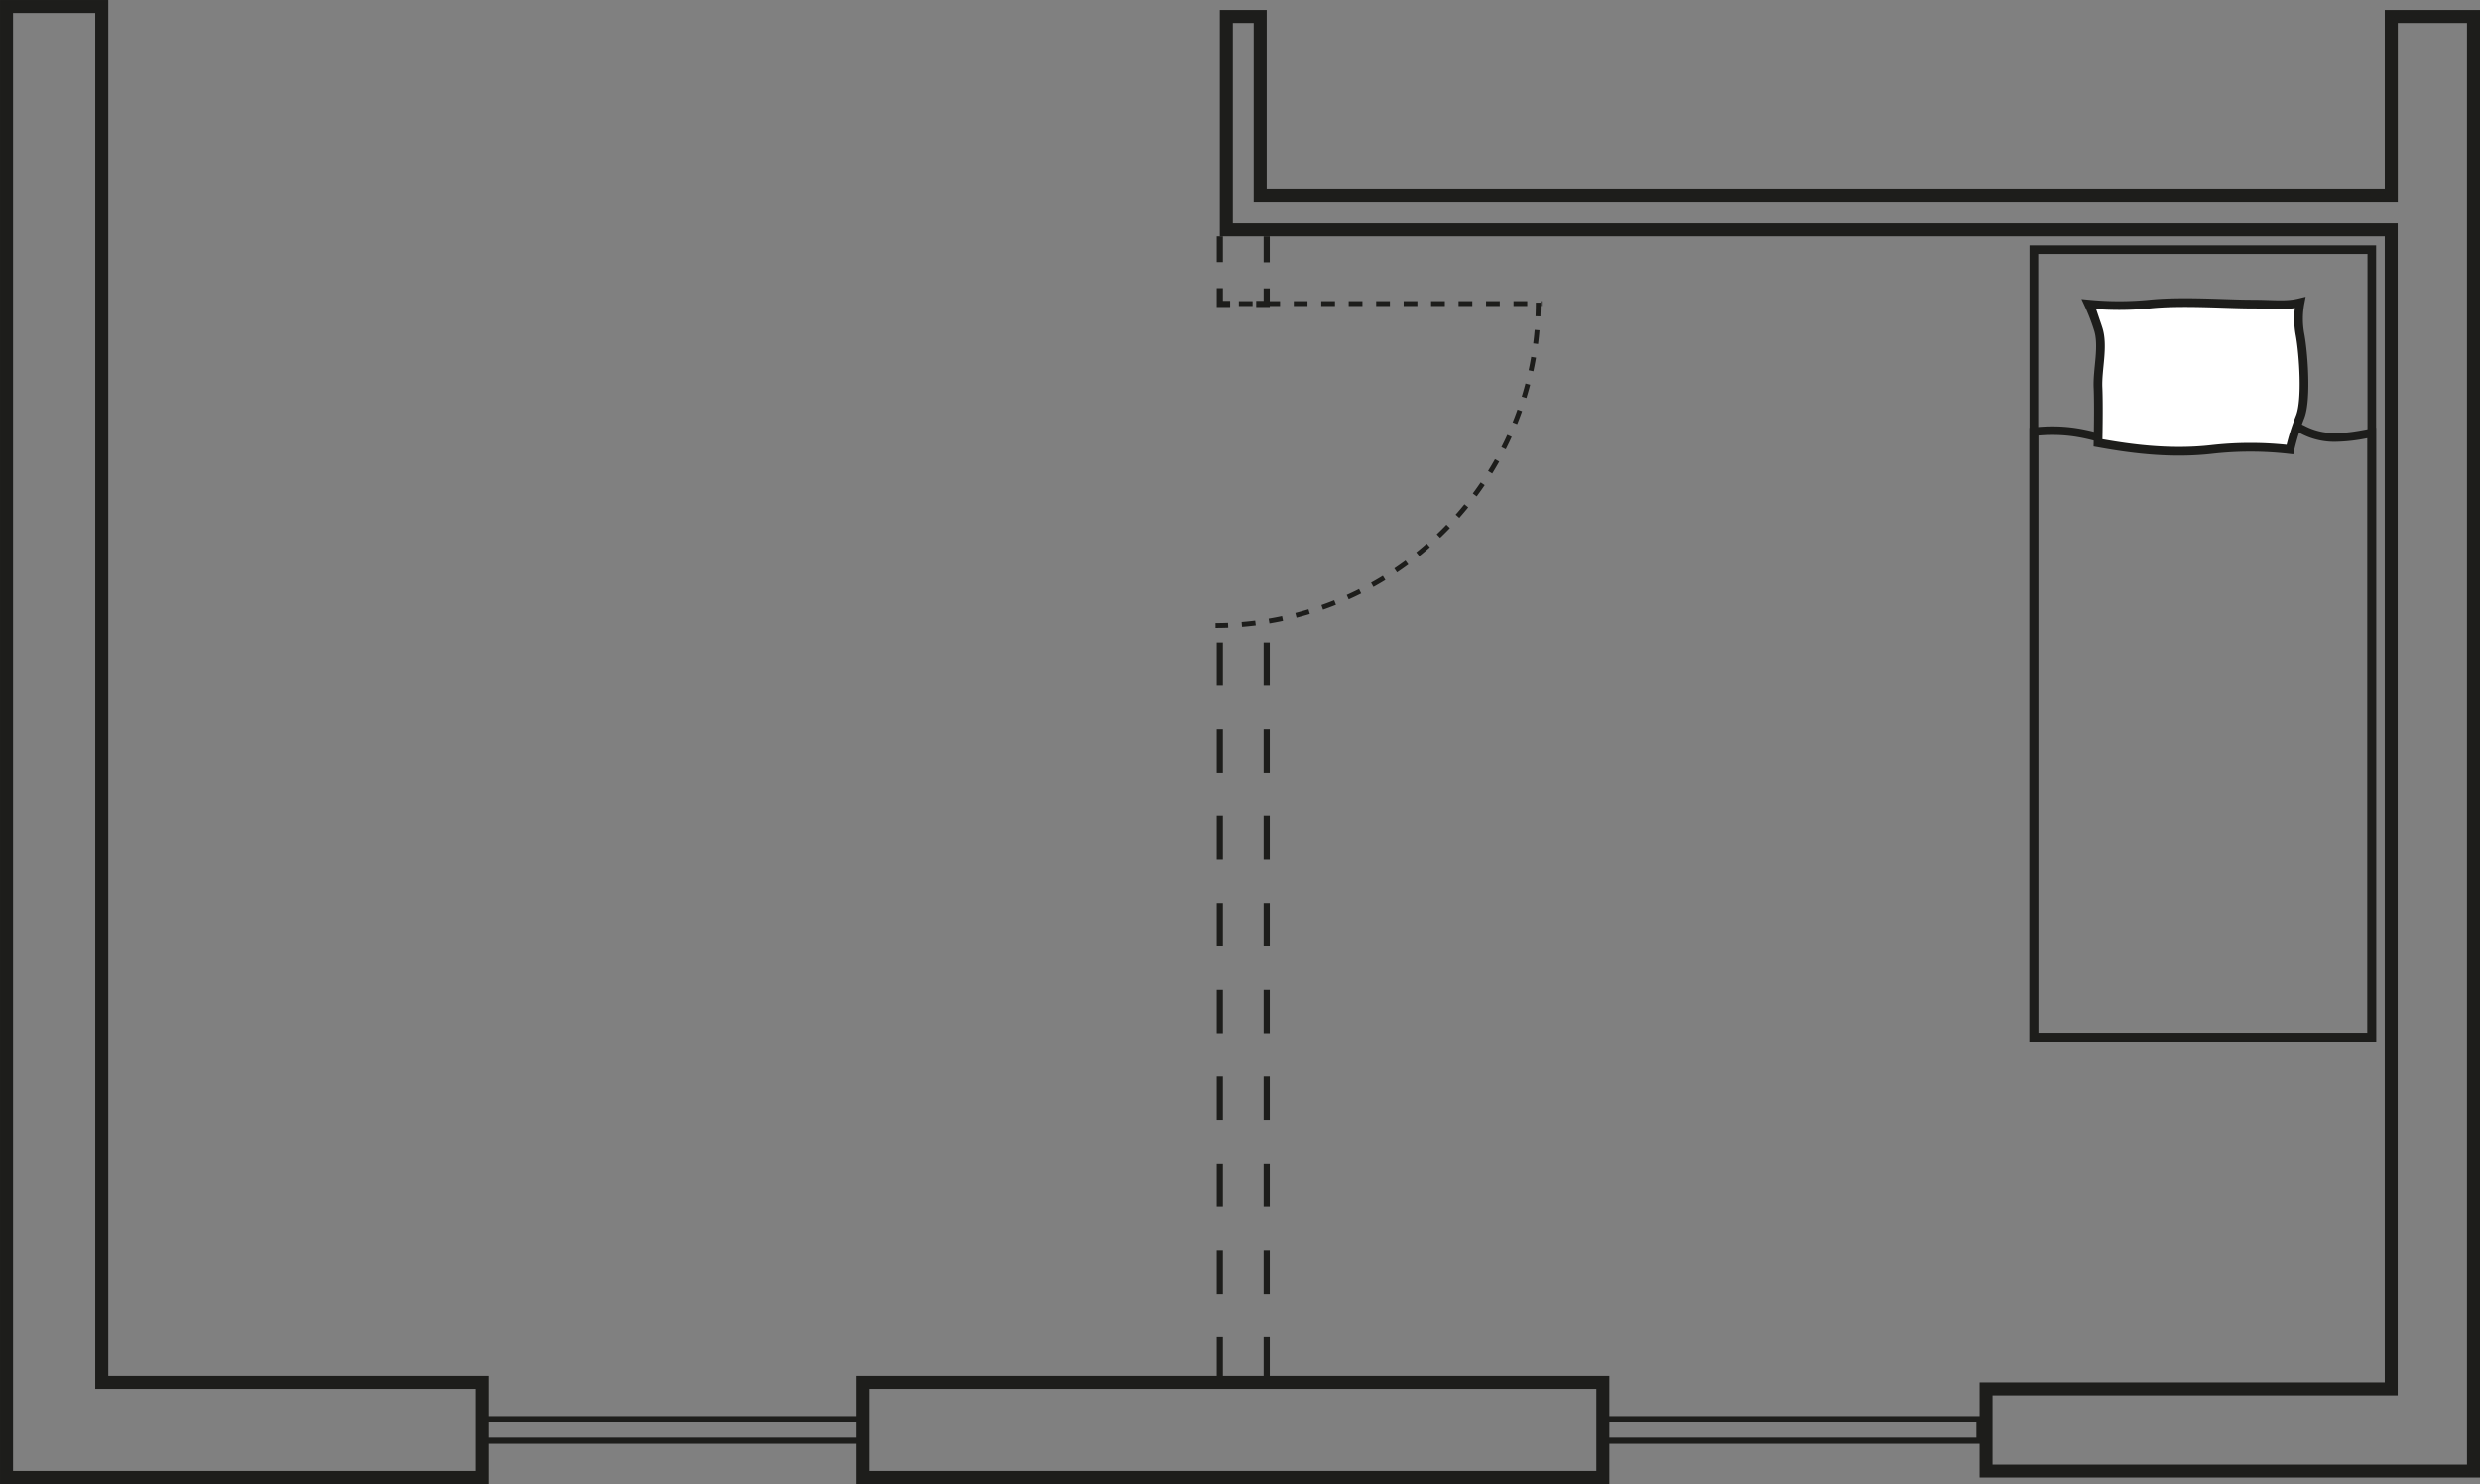 <svg id="Layer_1" data-name="Layer 1" xmlns="http://www.w3.org/2000/svg" width="1052.76" height="630.01" viewBox="0 0 1052.76 630.01">
  <rect x="0" y="0" width="1052.76" height="630.01" fill="#808080" stroke="none"/>
  <defs>
    <style>
      .cls-1, .cls-2, .cls-3, .cls-4, .cls-5, .cls-7 {
        fill: none;
      }

      .cls-1 {
        stroke: #c5beb0;
        stroke-width: 21.4px;
      }

      .cls-1, .cls-2, .cls-3, .cls-4, .cls-5, .cls-7, .cls-8 {
        stroke-miterlimit: 10;
      }

      .cls-2, .cls-3, .cls-4, .cls-5, .cls-7, .cls-8 {
        stroke: #1d1d1b;
      }

      .cls-2 {
        stroke-width: 2.07px;
        stroke-dasharray: 5.83;
      }

      .cls-3 {
        stroke-width: 5.53px;
      }

      .cls-4, .cls-5, .cls-7 {
        stroke-width: 2.61px;
      }

      .cls-4 {
        stroke-dasharray: 18.43;
      }

      .cls-5 {
        stroke-dasharray: 11.06;
      }

      .cls-6 {
        fill: #1d1d1b;
      }

      .cls-8 {
        fill: #fff;
        stroke-width: 3.69px;
      }
    </style>
  </defs>
  <path class="cls-1" d="M857.52,404.58"/>
  <g>
    <path class="cls-2" d="M653,128.47A137.05,137.05,0,0,1,516,265.52"/>
    <line class="cls-2" x1="525.89" y1="128.87" x2="654.47" y2="128.87"/>
  </g>
  <rect class="cls-3" x="366.25" y="586.8" width="314.16" height="40.44"/>
  <polygon class="cls-3" points="43.2 586.8 43.2 2.77 2.77 2.77 2.77 586.8 2.77 627.24 43.2 627.24 204.72 627.24 204.72 586.8 43.2 586.8"/>
  <path class="cls-4" d="M517.81,586"/>
  <line class="cls-4" x1="517.81" y1="586.03" x2="517.81" y2="264.29"/>
  <line class="cls-4" x1="537.72" y1="586.03" x2="537.72" y2="264.29"/>
  <polyline class="cls-5" points="537.72 100.31 537.72 129.02 517.81 129.02 517.81 100.31"/>
  <path class="cls-6" d="M1047.24,9.76v612H845.82V592.33h172V94.78H523.34v-85h8.85V85.92h485.67V9.76h29.38m5.52-5.53h-40.43V80.39H537.72V4.23H517.81v96.08h494.52V586.8h-172v40.44h212.47V4.23Z"/>
  <rect class="cls-7" x="680.4" y="602.41" width="159.88" height="9.22"/>
  <rect class="cls-7" x="205.54" y="602.41" width="159.88" height="9.22"/>
  <g>
    <path class="cls-6" d="M1005,107.83V438.46H865.21V107.83H1005m3.68-3.69H861.52v338h147.14v-338Z"/>
    <path class="cls-6" d="M963.71,178v3.68c5.69,0,10.17.86,13.34,2.56a30.52,30.52,0,0,0,14.6,3.31A72,72,0,0,0,1005,186V438.46H865.21V184.92c2.11-.18,4.18-.27,6.16-.27,8.63,0,14.93,1.69,21,3.33a100.18,100.18,0,0,0,9.87,2.29,34.18,34.18,0,0,0,5.59.43c7.44,0,15.42-2,22.47-3.84,3.49-.9,6.79-1.74,9.72-2.27l1.8-.32c6-1.11,14.33-2.62,21.87-2.62V178m0,0c-8.65,0-17.9,1.84-24.32,3-9.09,1.64-21,6.06-31.54,6.06a30.2,30.2,0,0,1-5-.39c-9.49-1.55-17.67-5.67-31.49-5.67a79.21,79.21,0,0,0-9.85.65V442.15h147.14V181.61c-3.52.4-10,2.22-17,2.22A27,27,0,0,1,978.79,181c-4.15-2.22-9.49-3-15.08-3Z"/>
    <path class="cls-8" d="M890.6,188s.36-15.61,0-23.42,2.52-17.74,0-25.2a89.47,89.47,0,0,0-4-10.29,133.66,133.66,0,0,0,26,0c13.7-1.42,32.8,0,42.89,0s14.78.87,20.91-.63a36.29,36.29,0,0,0,0,13.76c1.44,7.81,2.88,27.69,0,34.78a94.28,94.28,0,0,0-4.33,13.84,145.46,145.46,0,0,0-33.52,0C919.8,192.92,902.14,190.08,890.6,188Z"/>
  </g>
</svg>
